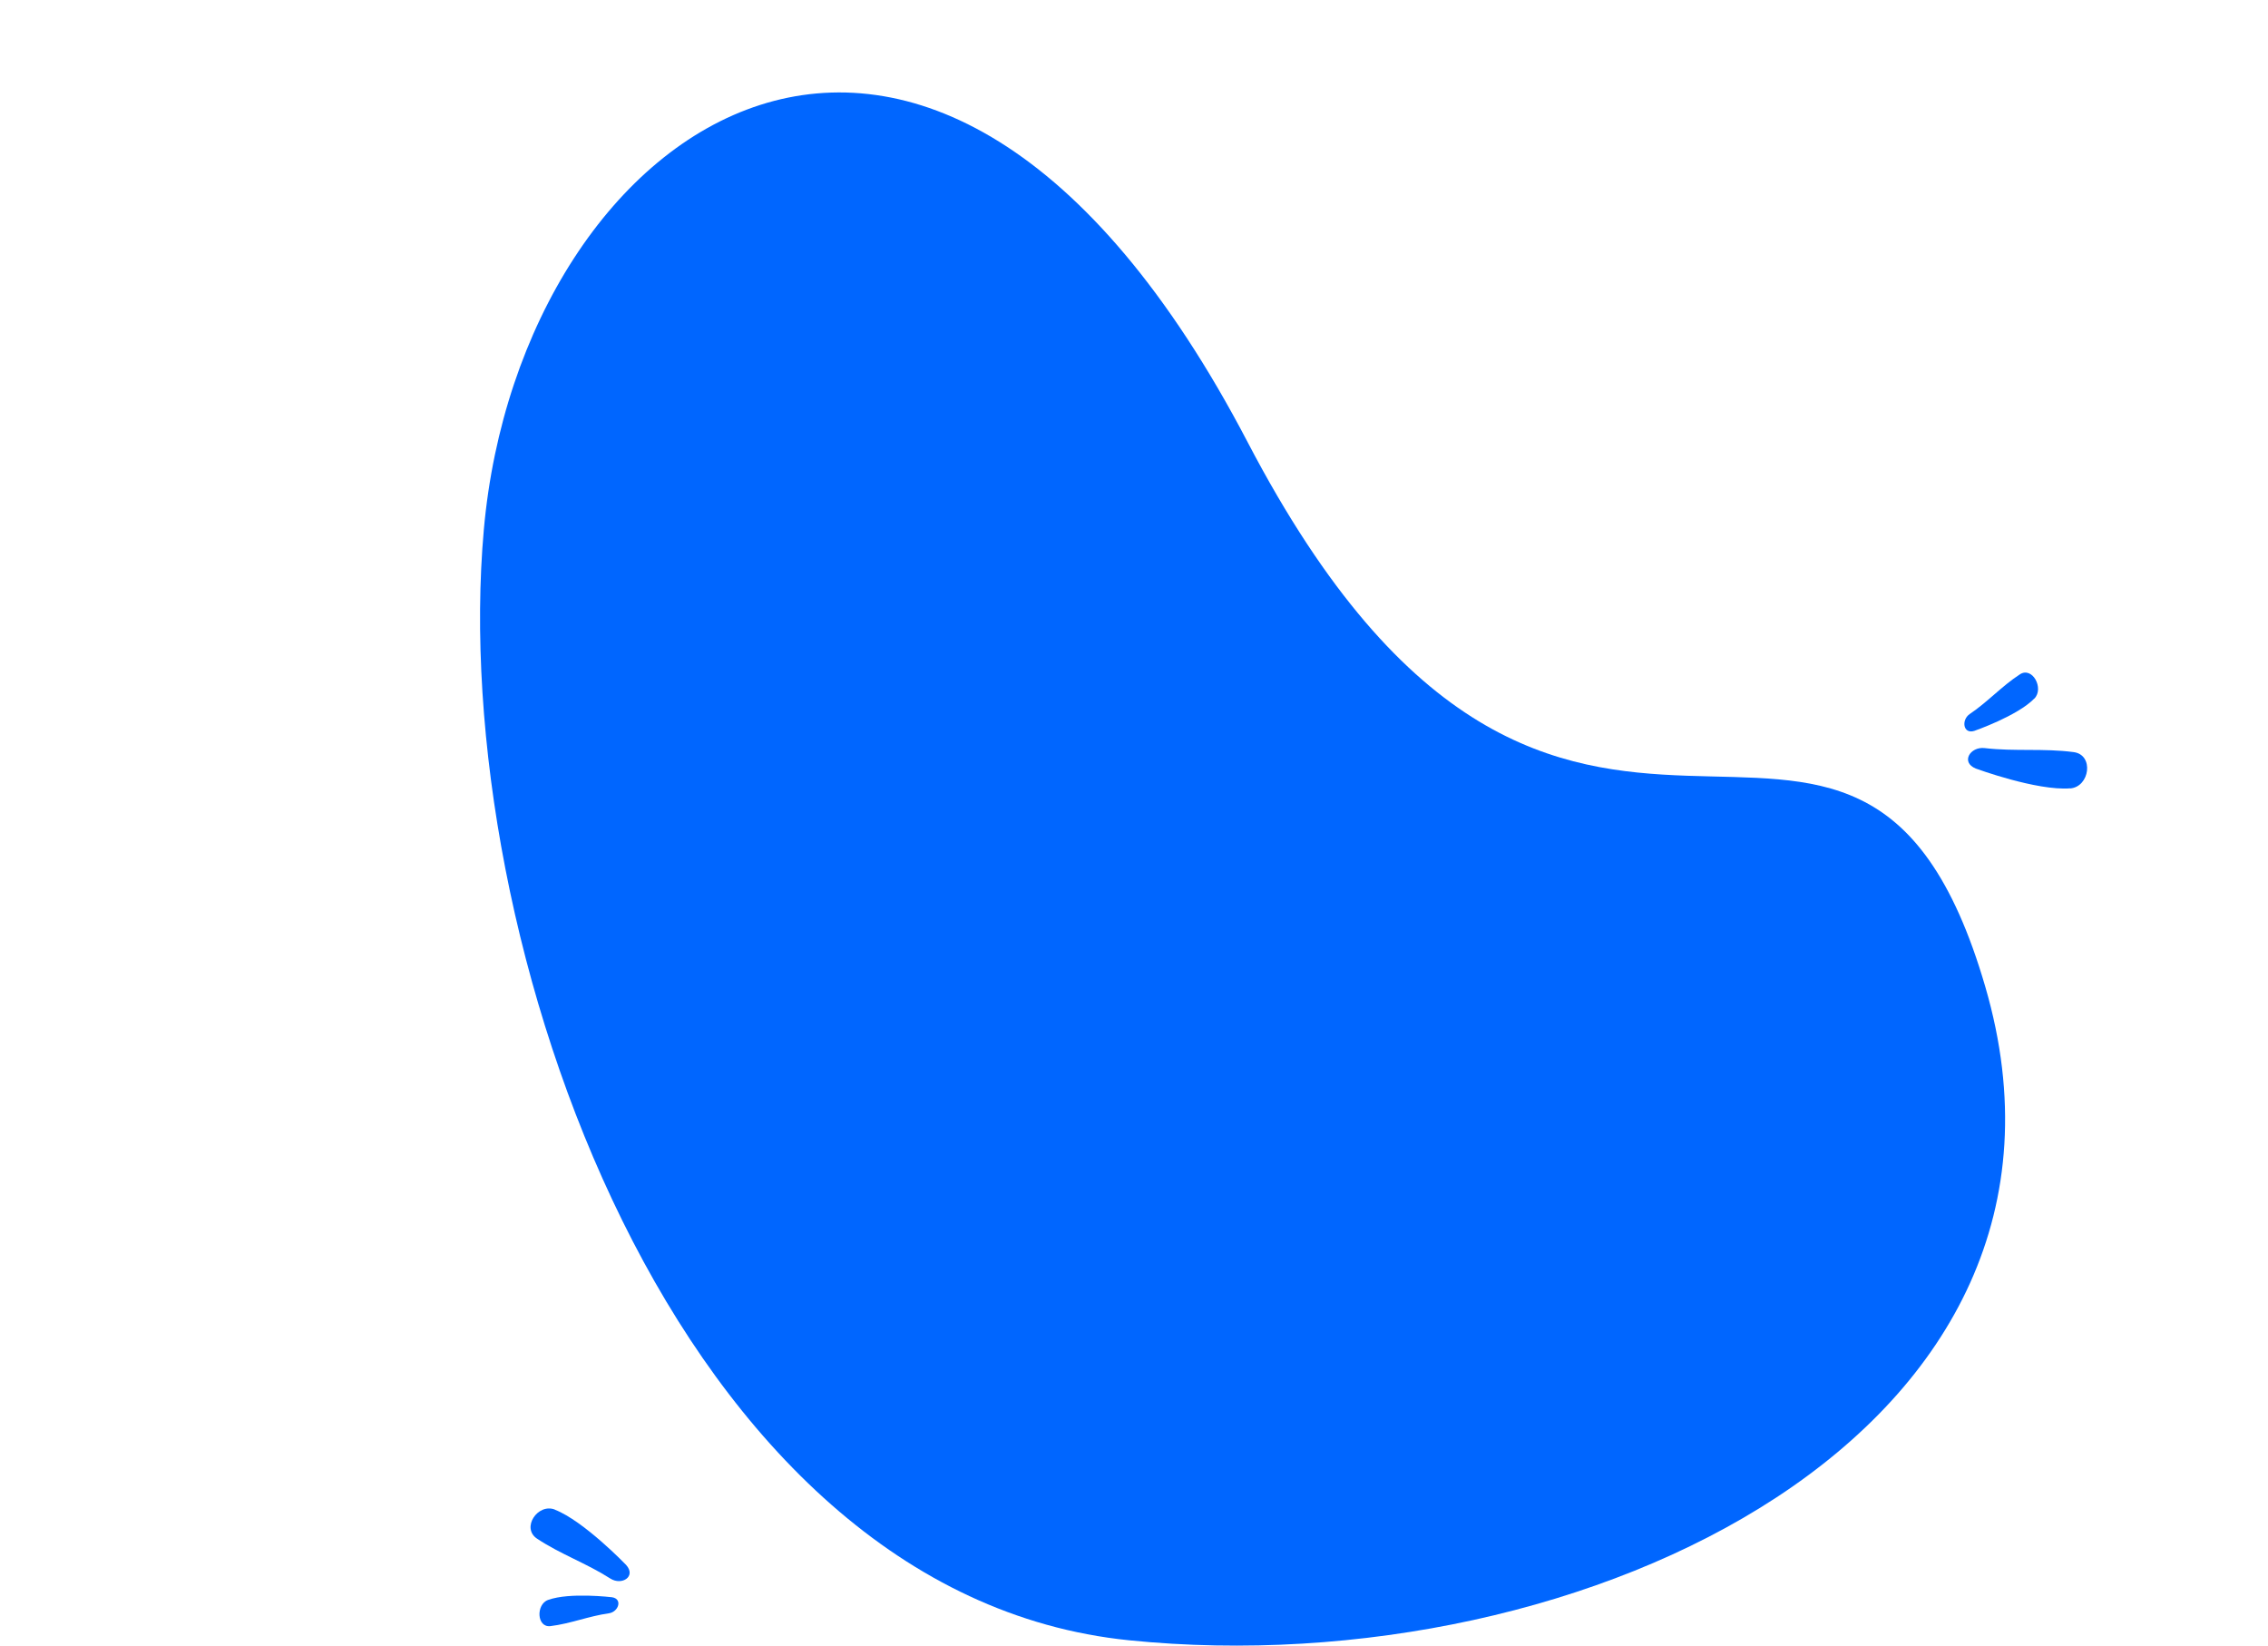 <?xml version="1.0" encoding="UTF-8"?>
<svg xmlns="http://www.w3.org/2000/svg" width="2336.859" height="1695.233" viewBox="0 0 2336.859 1695.233">
  <g id="Vrstva_1" data-name="Vrstva 1">
    <path d="M498.51,545.705c37.399-420.001,459.657-716.857,786.939-90.346,327.282,626.511,626.546,103.194,760.096,561.055,133.55,457.861-413.198,720.675-881.96,673.351-468.761-47.324-702.474-724.057-665.075-1144.06Z" fill="#06f"/>
  </g>
  <g id="Vrstva_2" data-name="Vrstva 2">
    <g>
      <path d="M571.764,1555.104c-17.654-6.905-35.041,18.946-18.346,29.991,24.33,16.127,50.719,25.211,75.449,41.042,11.773,7.534,27.052-2.143,16.196-14.084,0,0-43.343-45.14-73.399-56.876l.1-.074Z" fill="#06f"/>
      <path d="M564.896,1648.04c-12.944,4.705-11.862,28.854,2.291,27.103,20.638-2.533,39.462-10.305,60.201-13.215,9.872-1.387,14.445-14.815,3.226-16.52,0,0-43.716-5.296-65.744,2.727l.025-.094Z" fill="#06f"/>
    </g>
    <path d="M2096.139,719.64c10.243-10.582-2.1-33.295-14.888-24.987-18.658,12.095-33.119,28.378-51.698,40.883-8.843,5.954-6.955,21.005,4.63,17.394,0,0,44.512-15.369,61.937-33.392l.02.103Z" fill="#06f"/>
    <path d="M2133.025,812.211c20.207-1.623,24.825-34.617,3.602-37.423-30.941-4.119-60.567-.502-91.754-4.15-14.846-1.734-25.008,14.722-8.98,21.122,0,0,62.801,23.116,97.193,20.333l-.061.118Z" fill="#06f"/>
  </g>
</svg>